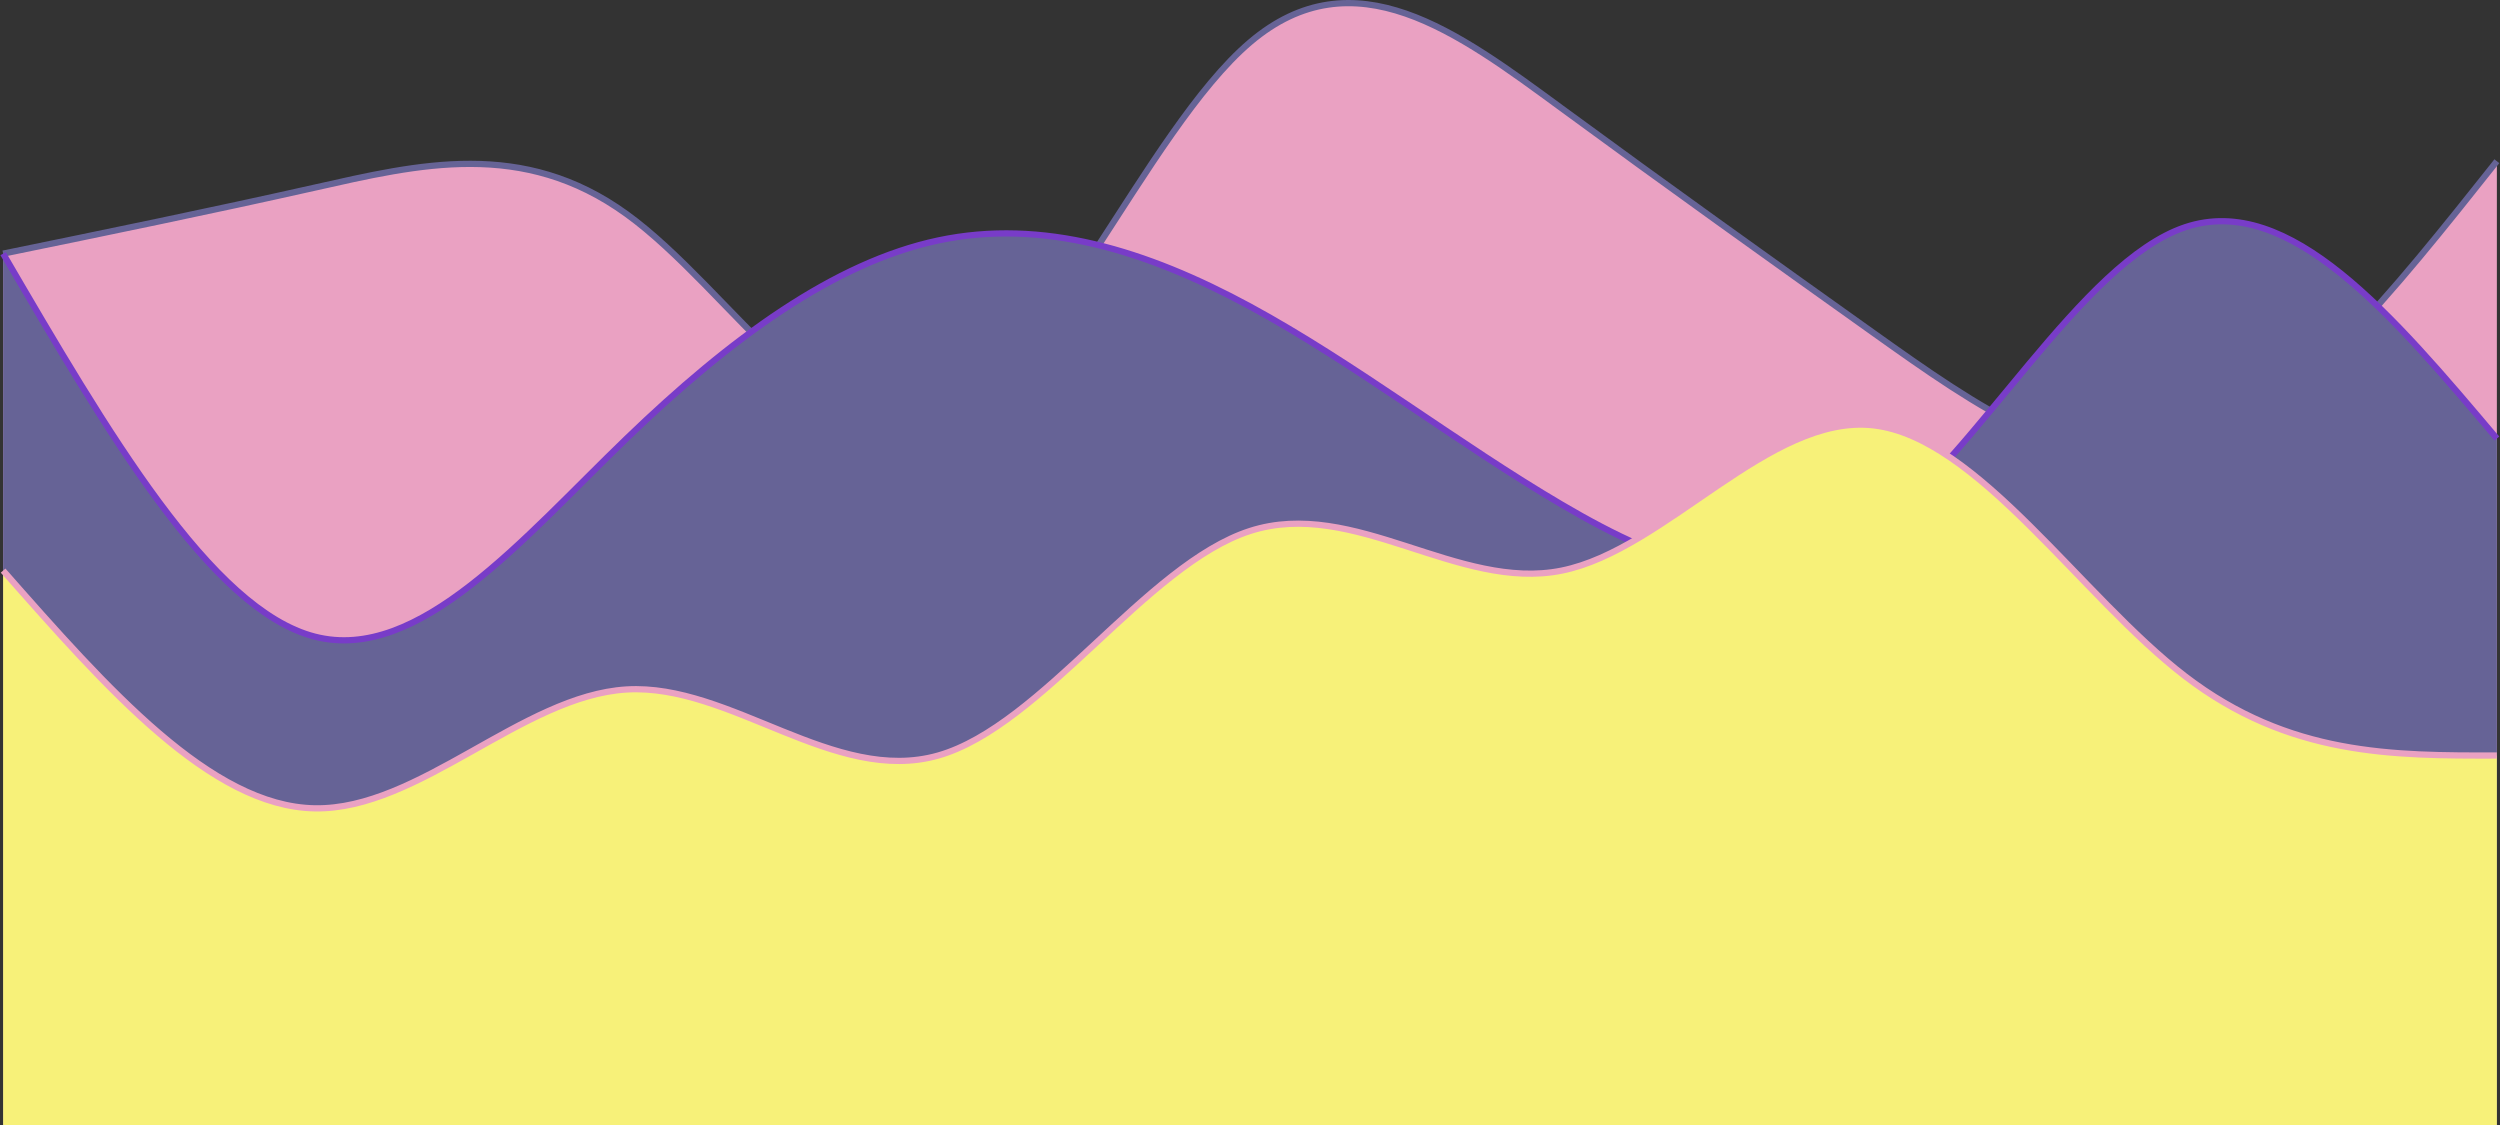<svg xmlns="http://www.w3.org/2000/svg" width="802" height="361" fill="none"><rect width="100%" height="100%" fill="#333333" stroke="none"/><path fill="#EAA1C2" d="M1 81.37c33.333-6.844 66.667-13.687 100-21.185 33.333-7.495 66.667-15.644 100 8.475 33.333 24.117 66.667 80.498 100 67.788 33.333-12.709 66.667-94.509 100-122.867s66.667-3.278 100 21.183 66.667 48.302 100 72.027c33.333 23.724 66.667 47.331 100 38.132s66.667-51.206 100-93.21V361H1z"/><path stroke="#666396" stroke-width="2" d="M1 81.37c33.333-6.844 66.667-13.687 100-21.185 33.333-7.495 66.667-15.644 100 8.475 33.333 24.117 66.667 80.498 100 67.788 33.333-12.709 66.667-94.509 100-122.867s66.667-3.278 100 21.183 66.667 48.302 100 72.027c33.333 23.724 66.667 47.331 100 38.132s66.667-51.206 100-93.21"/><path fill="#666396" d="M1 81.37c33.333 57.142 66.667 114.286 100 122.867s66.667-31.398 100-63.552 66.667-56.484 100-63.552 66.667 3.127 100 21.183 66.667 43.978 100 63.552c33.333 19.577 66.667 32.812 100 8.476 33.333-24.337 66.667-86.242 100-97.448 33.333-11.204 66.667 28.293 100 67.789V361H1z"/><path stroke="#783CC8" stroke-width="2" d="M1 81.37c33.333 57.142 66.667 114.286 100 122.867s66.667-31.398 100-63.552 66.667-56.484 100-63.552 66.667 3.127 100 21.183 66.667 43.978 100 63.552c33.333 19.577 66.667 32.812 100 8.476 33.333-24.337 66.667-86.242 100-97.448 33.333-11.204 66.667 28.293 100 67.789"/><path fill="#F7F179" d="M1 183.054c33.333 37.845 66.667 75.689 100 76.263 33.333.571 66.667-36.132 100-38.132s66.667 30.701 100 21.184c33.333-9.518 66.667-61.257 100-72.025s66.667 19.432 100 12.71c33.333-6.724 66.667-50.37 100-46.606 33.333 3.766 66.667 54.943 100 80.5 33.333 25.556 66.667 25.487 100 25.421V361H1z"/><path stroke="#EAA1C2" stroke-width="2" d="M1 183.054c33.333 37.845 66.667 75.689 100 76.263 33.333.571 66.667-36.132 100-38.132s66.667 30.701 100 21.184c33.333-9.518 66.667-61.257 100-72.025s66.667 19.432 100 12.71c33.333-6.724 66.667-50.37 100-46.606 33.333 3.766 66.667 54.943 100 80.5 33.333 25.556 66.667 25.487 100 25.421"/></svg>